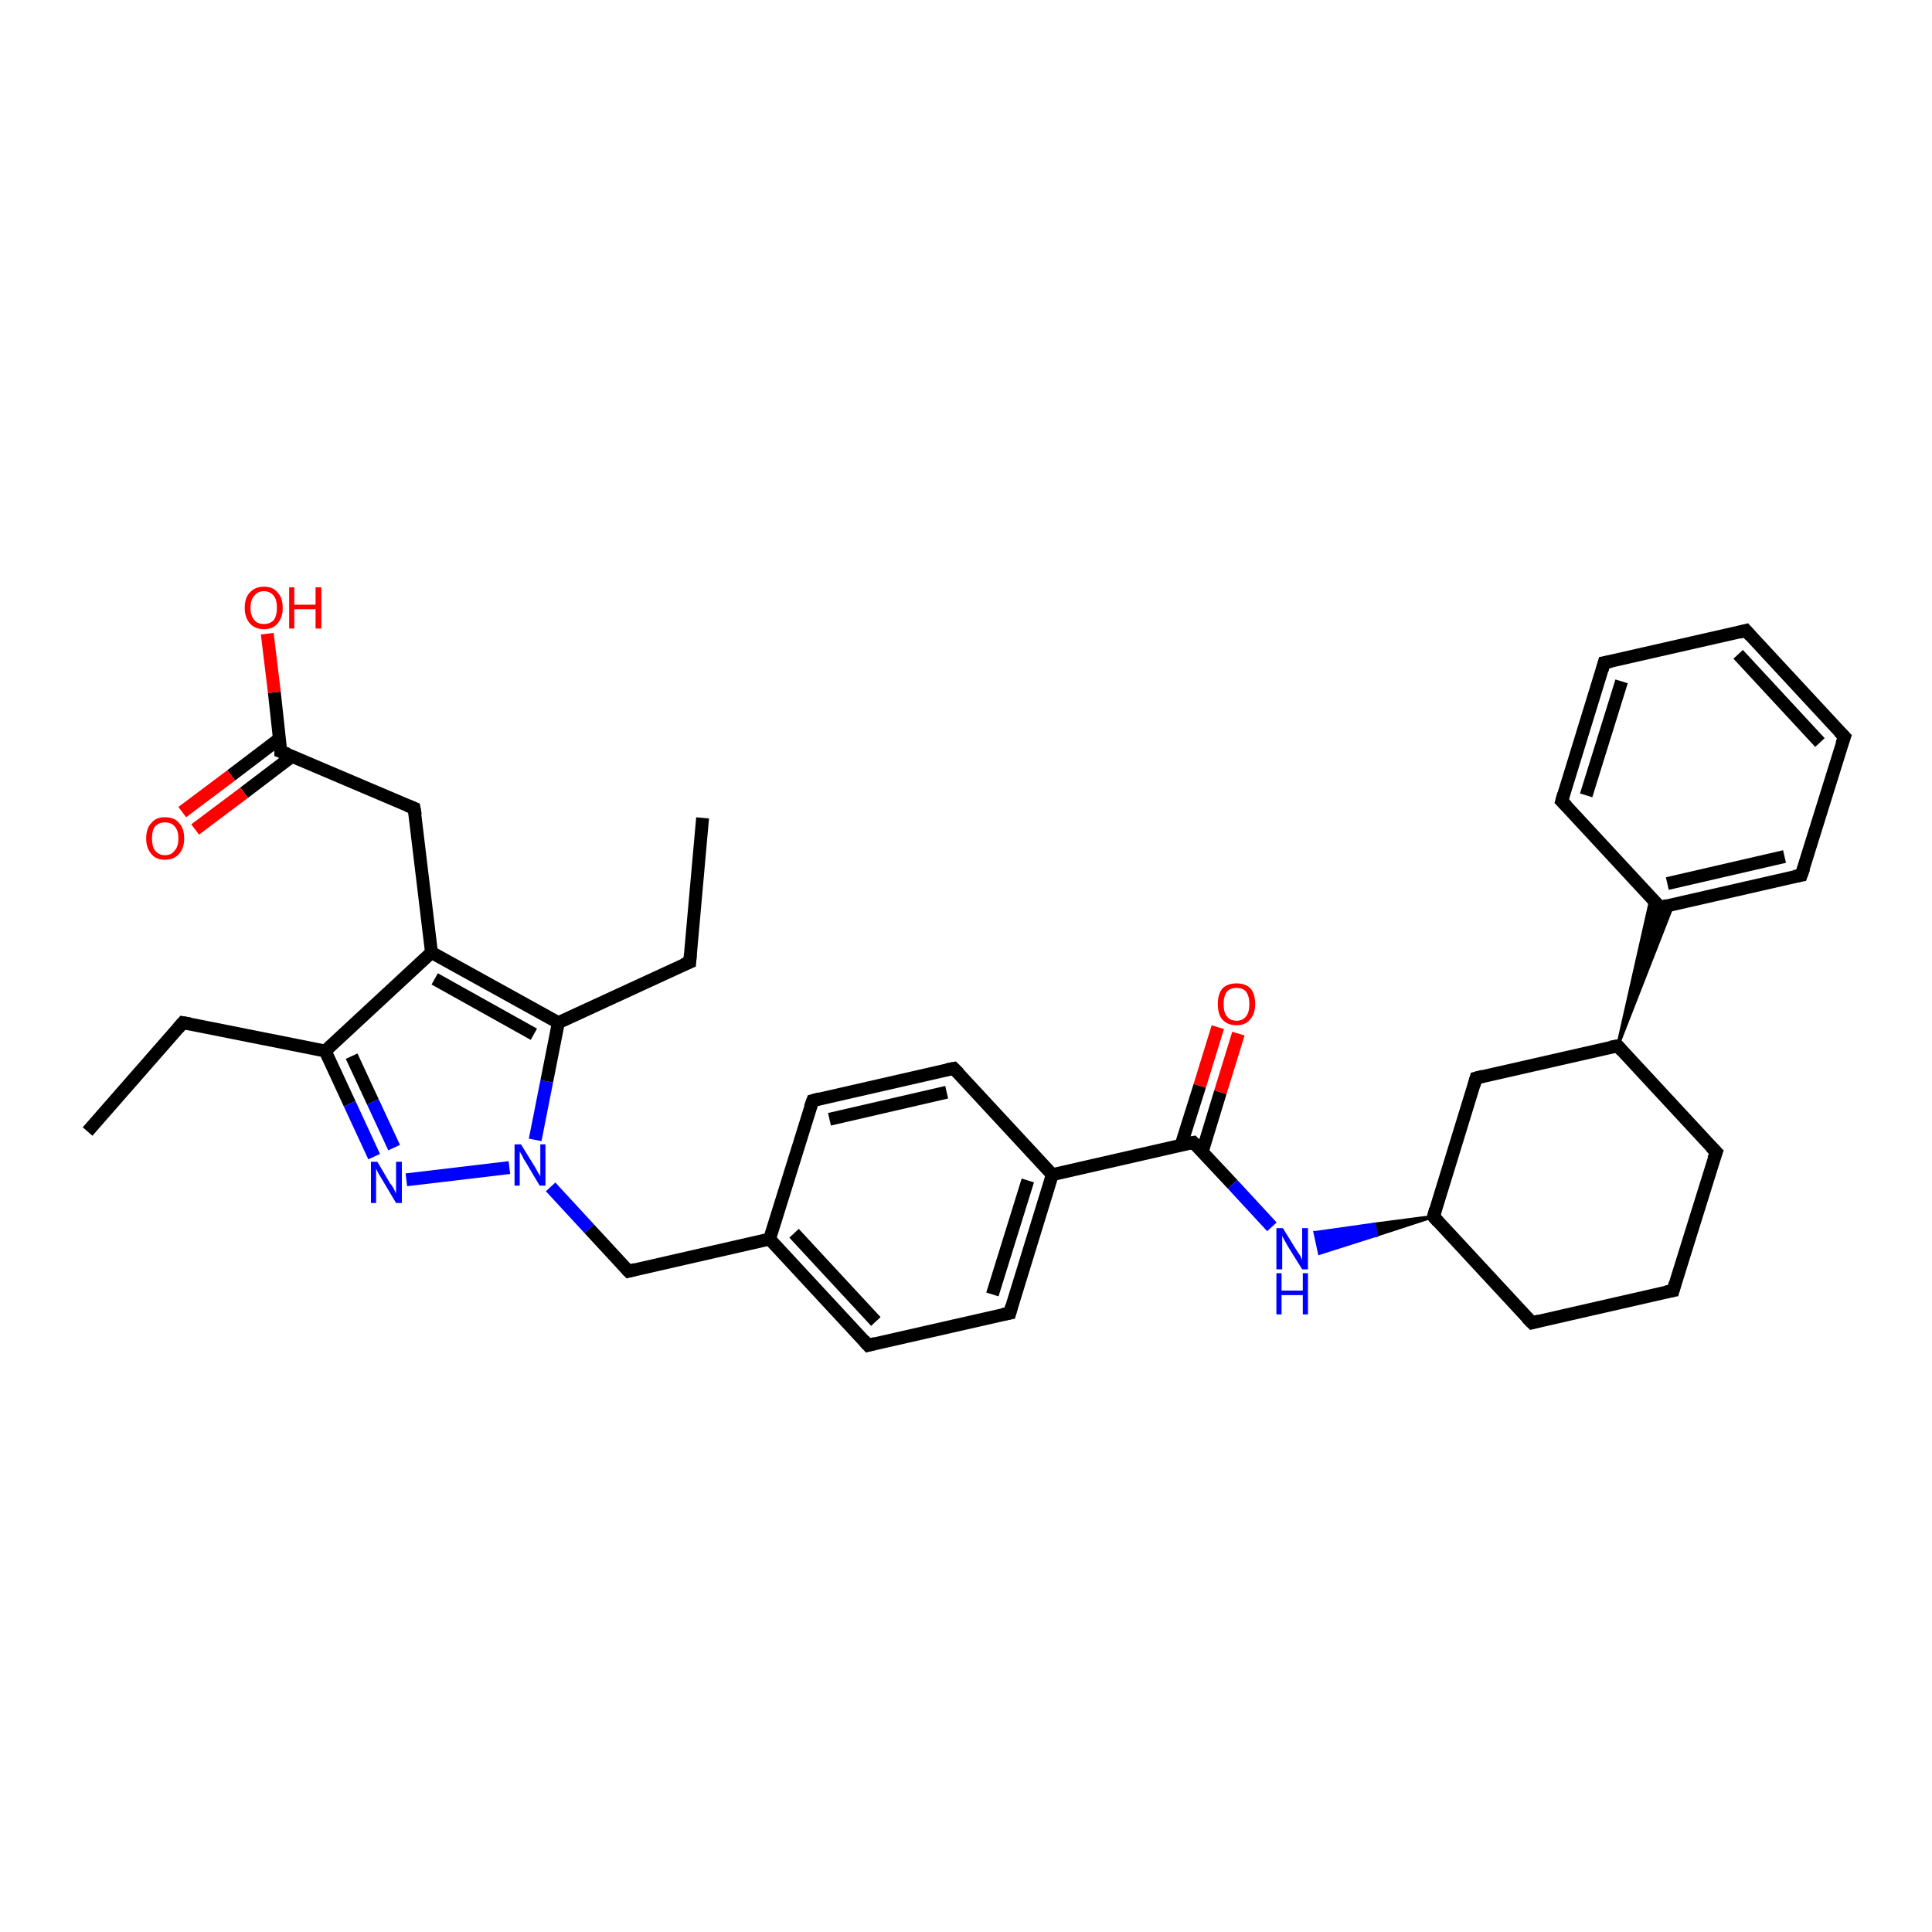 <?xml version='1.0' encoding='iso-8859-1'?>
<svg version='1.1' baseProfile='full'
              xmlns='http://www.w3.org/2000/svg'
                      xmlns:rdkit='http://www.rdkit.org/xml'
                      xmlns:xlink='http://www.w3.org/1999/xlink'
                  xml:space='preserve'
width='300px' height='300px' viewBox='0 0 300 300'>
<!-- END OF HEADER -->
<rect style='opacity:1.0;fill:#FFFFFF;stroke:none' width='300.0' height='300.0' x='0.0' y='0.0'> </rect>
<path class='bond-0 atom-0 atom-1' d='M 13.6,175.7 L 28.4,158.8' style='fill:none;fill-rule:evenodd;stroke:#000000;stroke-width:2.0px;stroke-linecap:butt;stroke-linejoin:miter;stroke-opacity:1' />
<path class='bond-1 atom-1 atom-2' d='M 28.4,158.8 L 50.5,163.2' style='fill:none;fill-rule:evenodd;stroke:#000000;stroke-width:2.0px;stroke-linecap:butt;stroke-linejoin:miter;stroke-opacity:1' />
<path class='bond-2 atom-2 atom-3' d='M 50.5,163.2 L 54.3,171.4' style='fill:none;fill-rule:evenodd;stroke:#000000;stroke-width:2.0px;stroke-linecap:butt;stroke-linejoin:miter;stroke-opacity:1' />
<path class='bond-2 atom-2 atom-3' d='M 54.3,171.4 L 58.1,179.6' style='fill:none;fill-rule:evenodd;stroke:#0000FF;stroke-width:2.0px;stroke-linecap:butt;stroke-linejoin:miter;stroke-opacity:1' />
<path class='bond-2 atom-2 atom-3' d='M 54.6,164.0 L 57.9,171.1' style='fill:none;fill-rule:evenodd;stroke:#000000;stroke-width:2.0px;stroke-linecap:butt;stroke-linejoin:miter;stroke-opacity:1' />
<path class='bond-2 atom-2 atom-3' d='M 57.9,171.1 L 61.2,178.2' style='fill:none;fill-rule:evenodd;stroke:#0000FF;stroke-width:2.0px;stroke-linecap:butt;stroke-linejoin:miter;stroke-opacity:1' />
<path class='bond-3 atom-3 atom-4' d='M 63.1,183.2 L 79.1,181.3' style='fill:none;fill-rule:evenodd;stroke:#0000FF;stroke-width:2.0px;stroke-linecap:butt;stroke-linejoin:miter;stroke-opacity:1' />
<path class='bond-4 atom-4 atom-5' d='M 85.5,184.3 L 91.5,190.8' style='fill:none;fill-rule:evenodd;stroke:#0000FF;stroke-width:2.0px;stroke-linecap:butt;stroke-linejoin:miter;stroke-opacity:1' />
<path class='bond-4 atom-4 atom-5' d='M 91.5,190.8 L 97.6,197.4' style='fill:none;fill-rule:evenodd;stroke:#000000;stroke-width:2.0px;stroke-linecap:butt;stroke-linejoin:miter;stroke-opacity:1' />
<path class='bond-5 atom-5 atom-6' d='M 97.6,197.4 L 119.5,192.4' style='fill:none;fill-rule:evenodd;stroke:#000000;stroke-width:2.0px;stroke-linecap:butt;stroke-linejoin:miter;stroke-opacity:1' />
<path class='bond-6 atom-6 atom-7' d='M 119.5,192.4 L 134.8,208.9' style='fill:none;fill-rule:evenodd;stroke:#000000;stroke-width:2.0px;stroke-linecap:butt;stroke-linejoin:miter;stroke-opacity:1' />
<path class='bond-6 atom-6 atom-7' d='M 123.3,191.5 L 136.0,205.2' style='fill:none;fill-rule:evenodd;stroke:#000000;stroke-width:2.0px;stroke-linecap:butt;stroke-linejoin:miter;stroke-opacity:1' />
<path class='bond-7 atom-7 atom-8' d='M 134.8,208.9 L 156.8,203.9' style='fill:none;fill-rule:evenodd;stroke:#000000;stroke-width:2.0px;stroke-linecap:butt;stroke-linejoin:miter;stroke-opacity:1' />
<path class='bond-8 atom-8 atom-9' d='M 156.8,203.9 L 163.4,182.4' style='fill:none;fill-rule:evenodd;stroke:#000000;stroke-width:2.0px;stroke-linecap:butt;stroke-linejoin:miter;stroke-opacity:1' />
<path class='bond-8 atom-8 atom-9' d='M 154.1,201.0 L 159.6,183.3' style='fill:none;fill-rule:evenodd;stroke:#000000;stroke-width:2.0px;stroke-linecap:butt;stroke-linejoin:miter;stroke-opacity:1' />
<path class='bond-9 atom-9 atom-10' d='M 163.4,182.4 L 148.1,165.9' style='fill:none;fill-rule:evenodd;stroke:#000000;stroke-width:2.0px;stroke-linecap:butt;stroke-linejoin:miter;stroke-opacity:1' />
<path class='bond-10 atom-10 atom-11' d='M 148.1,165.9 L 126.2,170.9' style='fill:none;fill-rule:evenodd;stroke:#000000;stroke-width:2.0px;stroke-linecap:butt;stroke-linejoin:miter;stroke-opacity:1' />
<path class='bond-10 atom-10 atom-11' d='M 147.0,169.6 L 128.8,173.8' style='fill:none;fill-rule:evenodd;stroke:#000000;stroke-width:2.0px;stroke-linecap:butt;stroke-linejoin:miter;stroke-opacity:1' />
<path class='bond-11 atom-9 atom-12' d='M 163.4,182.4 L 185.3,177.4' style='fill:none;fill-rule:evenodd;stroke:#000000;stroke-width:2.0px;stroke-linecap:butt;stroke-linejoin:miter;stroke-opacity:1' />
<path class='bond-12 atom-12 atom-13' d='M 186.7,178.8 L 189.5,169.6' style='fill:none;fill-rule:evenodd;stroke:#000000;stroke-width:2.0px;stroke-linecap:butt;stroke-linejoin:miter;stroke-opacity:1' />
<path class='bond-12 atom-12 atom-13' d='M 189.5,169.6 L 192.3,160.5' style='fill:none;fill-rule:evenodd;stroke:#FF0000;stroke-width:2.0px;stroke-linecap:butt;stroke-linejoin:miter;stroke-opacity:1' />
<path class='bond-12 atom-12 atom-13' d='M 183.4,177.8 L 186.3,168.6' style='fill:none;fill-rule:evenodd;stroke:#000000;stroke-width:2.0px;stroke-linecap:butt;stroke-linejoin:miter;stroke-opacity:1' />
<path class='bond-12 atom-12 atom-13' d='M 186.3,168.6 L 189.1,159.5' style='fill:none;fill-rule:evenodd;stroke:#FF0000;stroke-width:2.0px;stroke-linecap:butt;stroke-linejoin:miter;stroke-opacity:1' />
<path class='bond-13 atom-12 atom-14' d='M 185.3,177.4 L 191.4,183.9' style='fill:none;fill-rule:evenodd;stroke:#000000;stroke-width:2.0px;stroke-linecap:butt;stroke-linejoin:miter;stroke-opacity:1' />
<path class='bond-13 atom-12 atom-14' d='M 191.4,183.9 L 197.5,190.5' style='fill:none;fill-rule:evenodd;stroke:#0000FF;stroke-width:2.0px;stroke-linecap:butt;stroke-linejoin:miter;stroke-opacity:1' />
<path class='bond-14 atom-15 atom-14' d='M 222.6,188.9 L 213.7,191.8 L 213.4,190.1 Z' style='fill:#000000;fill-rule:evenodd;fill-opacity:1;stroke:#000000;stroke-width:0.5px;stroke-linecap:butt;stroke-linejoin:miter;stroke-opacity:1;' />
<path class='bond-14 atom-15 atom-14' d='M 213.7,191.8 L 204.2,191.4 L 204.9,194.6 Z' style='fill:#0000FF;fill-rule:evenodd;fill-opacity:1;stroke:#0000FF;stroke-width:0.5px;stroke-linecap:butt;stroke-linejoin:miter;stroke-opacity:1;' />
<path class='bond-14 atom-15 atom-14' d='M 213.7,191.8 L 213.4,190.1 L 204.2,191.4 Z' style='fill:#0000FF;fill-rule:evenodd;fill-opacity:1;stroke:#0000FF;stroke-width:0.5px;stroke-linecap:butt;stroke-linejoin:miter;stroke-opacity:1;' />
<path class='bond-15 atom-15 atom-16' d='M 222.6,188.9 L 237.9,205.4' style='fill:none;fill-rule:evenodd;stroke:#000000;stroke-width:2.0px;stroke-linecap:butt;stroke-linejoin:miter;stroke-opacity:1' />
<path class='bond-16 atom-16 atom-17' d='M 237.9,205.4 L 259.8,200.4' style='fill:none;fill-rule:evenodd;stroke:#000000;stroke-width:2.0px;stroke-linecap:butt;stroke-linejoin:miter;stroke-opacity:1' />
<path class='bond-17 atom-17 atom-18' d='M 259.8,200.4 L 266.5,178.9' style='fill:none;fill-rule:evenodd;stroke:#000000;stroke-width:2.0px;stroke-linecap:butt;stroke-linejoin:miter;stroke-opacity:1' />
<path class='bond-18 atom-18 atom-19' d='M 266.5,178.9 L 251.2,162.4' style='fill:none;fill-rule:evenodd;stroke:#000000;stroke-width:2.0px;stroke-linecap:butt;stroke-linejoin:miter;stroke-opacity:1' />
<path class='bond-19 atom-19 atom-20' d='M 251.2,162.4 L 229.2,167.4' style='fill:none;fill-rule:evenodd;stroke:#000000;stroke-width:2.0px;stroke-linecap:butt;stroke-linejoin:miter;stroke-opacity:1' />
<path class='bond-20 atom-19 atom-21' d='M 251.2,162.4 L 256.4,139.4 L 257.8,140.9 Z' style='fill:#000000;fill-rule:evenodd;fill-opacity:1;stroke:#000000;stroke-width:0.5px;stroke-linecap:butt;stroke-linejoin:miter;stroke-opacity:1;' />
<path class='bond-20 atom-19 atom-21' d='M 251.2,162.4 L 257.8,140.9 L 259.8,140.4 Z' style='fill:#000000;fill-rule:evenodd;fill-opacity:1;stroke:#000000;stroke-width:0.5px;stroke-linecap:butt;stroke-linejoin:miter;stroke-opacity:1;' />
<path class='bond-21 atom-21 atom-22' d='M 257.8,140.9 L 279.7,135.9' style='fill:none;fill-rule:evenodd;stroke:#000000;stroke-width:2.0px;stroke-linecap:butt;stroke-linejoin:miter;stroke-opacity:1' />
<path class='bond-21 atom-21 atom-22' d='M 258.9,137.2 L 277.1,133.0' style='fill:none;fill-rule:evenodd;stroke:#000000;stroke-width:2.0px;stroke-linecap:butt;stroke-linejoin:miter;stroke-opacity:1' />
<path class='bond-22 atom-22 atom-23' d='M 279.7,135.9 L 286.4,114.4' style='fill:none;fill-rule:evenodd;stroke:#000000;stroke-width:2.0px;stroke-linecap:butt;stroke-linejoin:miter;stroke-opacity:1' />
<path class='bond-23 atom-23 atom-24' d='M 286.4,114.4 L 271.1,97.9' style='fill:none;fill-rule:evenodd;stroke:#000000;stroke-width:2.0px;stroke-linecap:butt;stroke-linejoin:miter;stroke-opacity:1' />
<path class='bond-23 atom-23 atom-24' d='M 282.6,115.3 L 269.9,101.6' style='fill:none;fill-rule:evenodd;stroke:#000000;stroke-width:2.0px;stroke-linecap:butt;stroke-linejoin:miter;stroke-opacity:1' />
<path class='bond-24 atom-24 atom-25' d='M 271.1,97.9 L 249.1,102.9' style='fill:none;fill-rule:evenodd;stroke:#000000;stroke-width:2.0px;stroke-linecap:butt;stroke-linejoin:miter;stroke-opacity:1' />
<path class='bond-25 atom-25 atom-26' d='M 249.1,102.9 L 242.5,124.4' style='fill:none;fill-rule:evenodd;stroke:#000000;stroke-width:2.0px;stroke-linecap:butt;stroke-linejoin:miter;stroke-opacity:1' />
<path class='bond-25 atom-25 atom-26' d='M 251.8,105.8 L 246.3,123.5' style='fill:none;fill-rule:evenodd;stroke:#000000;stroke-width:2.0px;stroke-linecap:butt;stroke-linejoin:miter;stroke-opacity:1' />
<path class='bond-26 atom-4 atom-27' d='M 83.1,177.0 L 84.9,167.9' style='fill:none;fill-rule:evenodd;stroke:#0000FF;stroke-width:2.0px;stroke-linecap:butt;stroke-linejoin:miter;stroke-opacity:1' />
<path class='bond-26 atom-4 atom-27' d='M 84.9,167.9 L 86.7,158.8' style='fill:none;fill-rule:evenodd;stroke:#000000;stroke-width:2.0px;stroke-linecap:butt;stroke-linejoin:miter;stroke-opacity:1' />
<path class='bond-27 atom-27 atom-28' d='M 86.7,158.8 L 107.1,149.4' style='fill:none;fill-rule:evenodd;stroke:#000000;stroke-width:2.0px;stroke-linecap:butt;stroke-linejoin:miter;stroke-opacity:1' />
<path class='bond-28 atom-28 atom-29' d='M 107.1,149.4 L 109.1,127.0' style='fill:none;fill-rule:evenodd;stroke:#000000;stroke-width:2.0px;stroke-linecap:butt;stroke-linejoin:miter;stroke-opacity:1' />
<path class='bond-29 atom-27 atom-30' d='M 86.7,158.8 L 67.0,147.9' style='fill:none;fill-rule:evenodd;stroke:#000000;stroke-width:2.0px;stroke-linecap:butt;stroke-linejoin:miter;stroke-opacity:1' />
<path class='bond-29 atom-27 atom-30' d='M 82.9,160.6 L 67.5,152.0' style='fill:none;fill-rule:evenodd;stroke:#000000;stroke-width:2.0px;stroke-linecap:butt;stroke-linejoin:miter;stroke-opacity:1' />
<path class='bond-30 atom-30 atom-31' d='M 67.0,147.9 L 64.3,125.5' style='fill:none;fill-rule:evenodd;stroke:#000000;stroke-width:2.0px;stroke-linecap:butt;stroke-linejoin:miter;stroke-opacity:1' />
<path class='bond-31 atom-31 atom-32' d='M 64.3,125.5 L 43.6,116.7' style='fill:none;fill-rule:evenodd;stroke:#000000;stroke-width:2.0px;stroke-linecap:butt;stroke-linejoin:miter;stroke-opacity:1' />
<path class='bond-32 atom-32 atom-33' d='M 43.6,116.7 L 42.6,107.5' style='fill:none;fill-rule:evenodd;stroke:#000000;stroke-width:2.0px;stroke-linecap:butt;stroke-linejoin:miter;stroke-opacity:1' />
<path class='bond-32 atom-32 atom-33' d='M 42.6,107.5 L 41.5,98.4' style='fill:none;fill-rule:evenodd;stroke:#FF0000;stroke-width:2.0px;stroke-linecap:butt;stroke-linejoin:miter;stroke-opacity:1' />
<path class='bond-33 atom-32 atom-34' d='M 43.4,114.7 L 35.9,120.4' style='fill:none;fill-rule:evenodd;stroke:#000000;stroke-width:2.0px;stroke-linecap:butt;stroke-linejoin:miter;stroke-opacity:1' />
<path class='bond-33 atom-32 atom-34' d='M 35.9,120.4 L 28.3,126.1' style='fill:none;fill-rule:evenodd;stroke:#FF0000;stroke-width:2.0px;stroke-linecap:butt;stroke-linejoin:miter;stroke-opacity:1' />
<path class='bond-33 atom-32 atom-34' d='M 45.4,117.4 L 37.9,123.1' style='fill:none;fill-rule:evenodd;stroke:#000000;stroke-width:2.0px;stroke-linecap:butt;stroke-linejoin:miter;stroke-opacity:1' />
<path class='bond-33 atom-32 atom-34' d='M 37.9,123.1 L 30.3,128.8' style='fill:none;fill-rule:evenodd;stroke:#FF0000;stroke-width:2.0px;stroke-linecap:butt;stroke-linejoin:miter;stroke-opacity:1' />
<path class='bond-34 atom-30 atom-2' d='M 67.0,147.9 L 50.5,163.2' style='fill:none;fill-rule:evenodd;stroke:#000000;stroke-width:2.0px;stroke-linecap:butt;stroke-linejoin:miter;stroke-opacity:1' />
<path class='bond-35 atom-11 atom-6' d='M 126.2,170.9 L 119.5,192.4' style='fill:none;fill-rule:evenodd;stroke:#000000;stroke-width:2.0px;stroke-linecap:butt;stroke-linejoin:miter;stroke-opacity:1' />
<path class='bond-36 atom-20 atom-15' d='M 229.2,167.4 L 222.6,188.9' style='fill:none;fill-rule:evenodd;stroke:#000000;stroke-width:2.0px;stroke-linecap:butt;stroke-linejoin:miter;stroke-opacity:1' />
<path class='bond-37 atom-26 atom-21' d='M 242.5,124.4 L 257.8,140.9' style='fill:none;fill-rule:evenodd;stroke:#000000;stroke-width:2.0px;stroke-linecap:butt;stroke-linejoin:miter;stroke-opacity:1' />
<path d='M 27.7,159.6 L 28.4,158.8 L 29.5,159.0' style='fill:none;stroke:#000000;stroke-width:2.0px;stroke-linecap:butt;stroke-linejoin:miter;stroke-opacity:1;' />
<path d='M 97.3,197.1 L 97.6,197.4 L 98.7,197.1' style='fill:none;stroke:#000000;stroke-width:2.0px;stroke-linecap:butt;stroke-linejoin:miter;stroke-opacity:1;' />
<path d='M 134.1,208.1 L 134.8,208.9 L 135.9,208.6' style='fill:none;stroke:#000000;stroke-width:2.0px;stroke-linecap:butt;stroke-linejoin:miter;stroke-opacity:1;' />
<path d='M 155.7,204.1 L 156.8,203.9 L 157.1,202.8' style='fill:none;stroke:#000000;stroke-width:2.0px;stroke-linecap:butt;stroke-linejoin:miter;stroke-opacity:1;' />
<path d='M 148.9,166.7 L 148.1,165.9 L 147.0,166.1' style='fill:none;stroke:#000000;stroke-width:2.0px;stroke-linecap:butt;stroke-linejoin:miter;stroke-opacity:1;' />
<path d='M 127.3,170.6 L 126.2,170.9 L 125.8,172.0' style='fill:none;stroke:#000000;stroke-width:2.0px;stroke-linecap:butt;stroke-linejoin:miter;stroke-opacity:1;' />
<path d='M 184.2,177.6 L 185.3,177.4 L 185.6,177.7' style='fill:none;stroke:#000000;stroke-width:2.0px;stroke-linecap:butt;stroke-linejoin:miter;stroke-opacity:1;' />
<path d='M 223.3,189.7 L 222.6,188.9 L 222.9,187.8' style='fill:none;stroke:#000000;stroke-width:2.0px;stroke-linecap:butt;stroke-linejoin:miter;stroke-opacity:1;' />
<path d='M 237.1,204.6 L 237.9,205.4 L 239.0,205.1' style='fill:none;stroke:#000000;stroke-width:2.0px;stroke-linecap:butt;stroke-linejoin:miter;stroke-opacity:1;' />
<path d='M 258.7,200.6 L 259.8,200.4 L 260.1,199.3' style='fill:none;stroke:#000000;stroke-width:2.0px;stroke-linecap:butt;stroke-linejoin:miter;stroke-opacity:1;' />
<path d='M 266.1,180.0 L 266.5,178.9 L 265.7,178.1' style='fill:none;stroke:#000000;stroke-width:2.0px;stroke-linecap:butt;stroke-linejoin:miter;stroke-opacity:1;' />
<path d='M 251.9,163.2 L 251.2,162.4 L 250.1,162.6' style='fill:none;stroke:#000000;stroke-width:2.0px;stroke-linecap:butt;stroke-linejoin:miter;stroke-opacity:1;' />
<path d='M 230.3,167.1 L 229.2,167.4 L 228.9,168.5' style='fill:none;stroke:#000000;stroke-width:2.0px;stroke-linecap:butt;stroke-linejoin:miter;stroke-opacity:1;' />
<path d='M 258.9,140.6 L 257.8,140.9 L 257.0,140.1' style='fill:none;stroke:#000000;stroke-width:2.0px;stroke-linecap:butt;stroke-linejoin:miter;stroke-opacity:1;' />
<path d='M 278.6,136.1 L 279.7,135.9 L 280.1,134.8' style='fill:none;stroke:#000000;stroke-width:2.0px;stroke-linecap:butt;stroke-linejoin:miter;stroke-opacity:1;' />
<path d='M 286.0,115.5 L 286.4,114.4 L 285.6,113.6' style='fill:none;stroke:#000000;stroke-width:2.0px;stroke-linecap:butt;stroke-linejoin:miter;stroke-opacity:1;' />
<path d='M 271.8,98.7 L 271.1,97.9 L 270.0,98.2' style='fill:none;stroke:#000000;stroke-width:2.0px;stroke-linecap:butt;stroke-linejoin:miter;stroke-opacity:1;' />
<path d='M 250.2,102.7 L 249.1,102.9 L 248.8,104.0' style='fill:none;stroke:#000000;stroke-width:2.0px;stroke-linecap:butt;stroke-linejoin:miter;stroke-opacity:1;' />
<path d='M 242.8,123.3 L 242.5,124.4 L 243.3,125.2' style='fill:none;stroke:#000000;stroke-width:2.0px;stroke-linecap:butt;stroke-linejoin:miter;stroke-opacity:1;' />
<path d='M 106.1,149.8 L 107.1,149.4 L 107.2,148.2' style='fill:none;stroke:#000000;stroke-width:2.0px;stroke-linecap:butt;stroke-linejoin:miter;stroke-opacity:1;' />
<path d='M 64.5,126.6 L 64.3,125.5 L 63.3,125.1' style='fill:none;stroke:#000000;stroke-width:2.0px;stroke-linecap:butt;stroke-linejoin:miter;stroke-opacity:1;' />
<path d='M 44.7,117.1 L 43.6,116.7 L 43.6,116.2' style='fill:none;stroke:#000000;stroke-width:2.0px;stroke-linecap:butt;stroke-linejoin:miter;stroke-opacity:1;' />
<path class='atom-3' d='M 58.6 180.4
L 60.6 183.8
Q 60.9 184.1, 61.2 184.7
Q 61.5 185.3, 61.5 185.3
L 61.5 180.4
L 62.4 180.4
L 62.4 186.8
L 61.5 186.8
L 59.3 183.1
Q 59.0 182.6, 58.7 182.1
Q 58.5 181.6, 58.4 181.5
L 58.4 186.8
L 57.6 186.8
L 57.6 180.4
L 58.6 180.4
' fill='#0000FF'/>
<path class='atom-4' d='M 80.9 177.7
L 83.0 181.1
Q 83.2 181.4, 83.5 182.0
Q 83.9 182.6, 83.9 182.7
L 83.9 177.7
L 84.7 177.7
L 84.7 184.1
L 83.8 184.1
L 81.6 180.4
Q 81.3 180.0, 81.1 179.5
Q 80.8 179.0, 80.7 178.8
L 80.7 184.1
L 79.9 184.1
L 79.9 177.7
L 80.9 177.7
' fill='#0000FF'/>
<path class='atom-13' d='M 189.1 155.9
Q 189.1 154.4, 189.8 153.5
Q 190.6 152.7, 192.0 152.7
Q 193.4 152.7, 194.2 153.5
Q 194.9 154.4, 194.9 155.9
Q 194.9 157.5, 194.1 158.3
Q 193.4 159.2, 192.0 159.2
Q 190.6 159.2, 189.8 158.3
Q 189.1 157.5, 189.1 155.9
M 192.0 158.5
Q 193.0 158.5, 193.5 157.8
Q 194.0 157.2, 194.0 155.9
Q 194.0 154.7, 193.5 154.0
Q 193.0 153.4, 192.0 153.4
Q 191.0 153.4, 190.5 154.0
Q 190.0 154.7, 190.0 155.9
Q 190.0 157.2, 190.5 157.8
Q 191.0 158.5, 192.0 158.5
' fill='#FF0000'/>
<path class='atom-14' d='M 199.2 190.7
L 201.3 194.1
Q 201.5 194.4, 201.9 195.0
Q 202.2 195.6, 202.2 195.7
L 202.2 190.7
L 203.1 190.7
L 203.1 197.1
L 202.2 197.1
L 199.9 193.4
Q 199.7 193.0, 199.4 192.5
Q 199.1 192.0, 199.1 191.8
L 199.1 197.1
L 198.2 197.1
L 198.2 190.7
L 199.2 190.7
' fill='#0000FF'/>
<path class='atom-14' d='M 198.2 197.7
L 199.0 197.7
L 199.0 200.4
L 202.3 200.4
L 202.3 197.7
L 203.1 197.7
L 203.1 204.1
L 202.3 204.1
L 202.3 201.1
L 199.0 201.1
L 199.0 204.1
L 198.2 204.1
L 198.2 197.7
' fill='#0000FF'/>
<path class='atom-33' d='M 38.0 94.4
Q 38.0 92.8, 38.8 92.0
Q 39.6 91.1, 41.0 91.1
Q 42.4 91.1, 43.1 92.0
Q 43.9 92.8, 43.9 94.4
Q 43.9 95.9, 43.1 96.8
Q 42.4 97.7, 41.0 97.7
Q 39.6 97.7, 38.8 96.8
Q 38.0 95.9, 38.0 94.4
M 41.0 96.9
Q 41.9 96.9, 42.5 96.3
Q 43.0 95.6, 43.0 94.4
Q 43.0 93.1, 42.5 92.5
Q 41.9 91.8, 41.0 91.8
Q 40.0 91.8, 39.5 92.5
Q 38.9 93.1, 38.9 94.4
Q 38.9 95.6, 39.5 96.3
Q 40.0 96.9, 41.0 96.9
' fill='#FF0000'/>
<path class='atom-33' d='M 44.9 91.2
L 45.7 91.2
L 45.7 93.9
L 49.0 93.9
L 49.0 91.2
L 49.9 91.2
L 49.9 97.6
L 49.0 97.6
L 49.0 94.6
L 45.7 94.6
L 45.7 97.6
L 44.9 97.6
L 44.9 91.2
' fill='#FF0000'/>
<path class='atom-34' d='M 22.7 130.2
Q 22.7 128.6, 23.5 127.8
Q 24.2 126.9, 25.6 126.9
Q 27.1 126.9, 27.8 127.8
Q 28.6 128.6, 28.6 130.2
Q 28.6 131.7, 27.8 132.6
Q 27.0 133.5, 25.6 133.5
Q 24.2 133.5, 23.5 132.6
Q 22.7 131.7, 22.7 130.2
M 25.6 132.8
Q 26.6 132.8, 27.1 132.1
Q 27.7 131.5, 27.7 130.2
Q 27.7 128.9, 27.1 128.3
Q 26.6 127.7, 25.6 127.7
Q 24.7 127.7, 24.1 128.3
Q 23.6 128.9, 23.6 130.2
Q 23.6 131.5, 24.1 132.1
Q 24.7 132.8, 25.6 132.8
' fill='#FF0000'/>
</svg>
